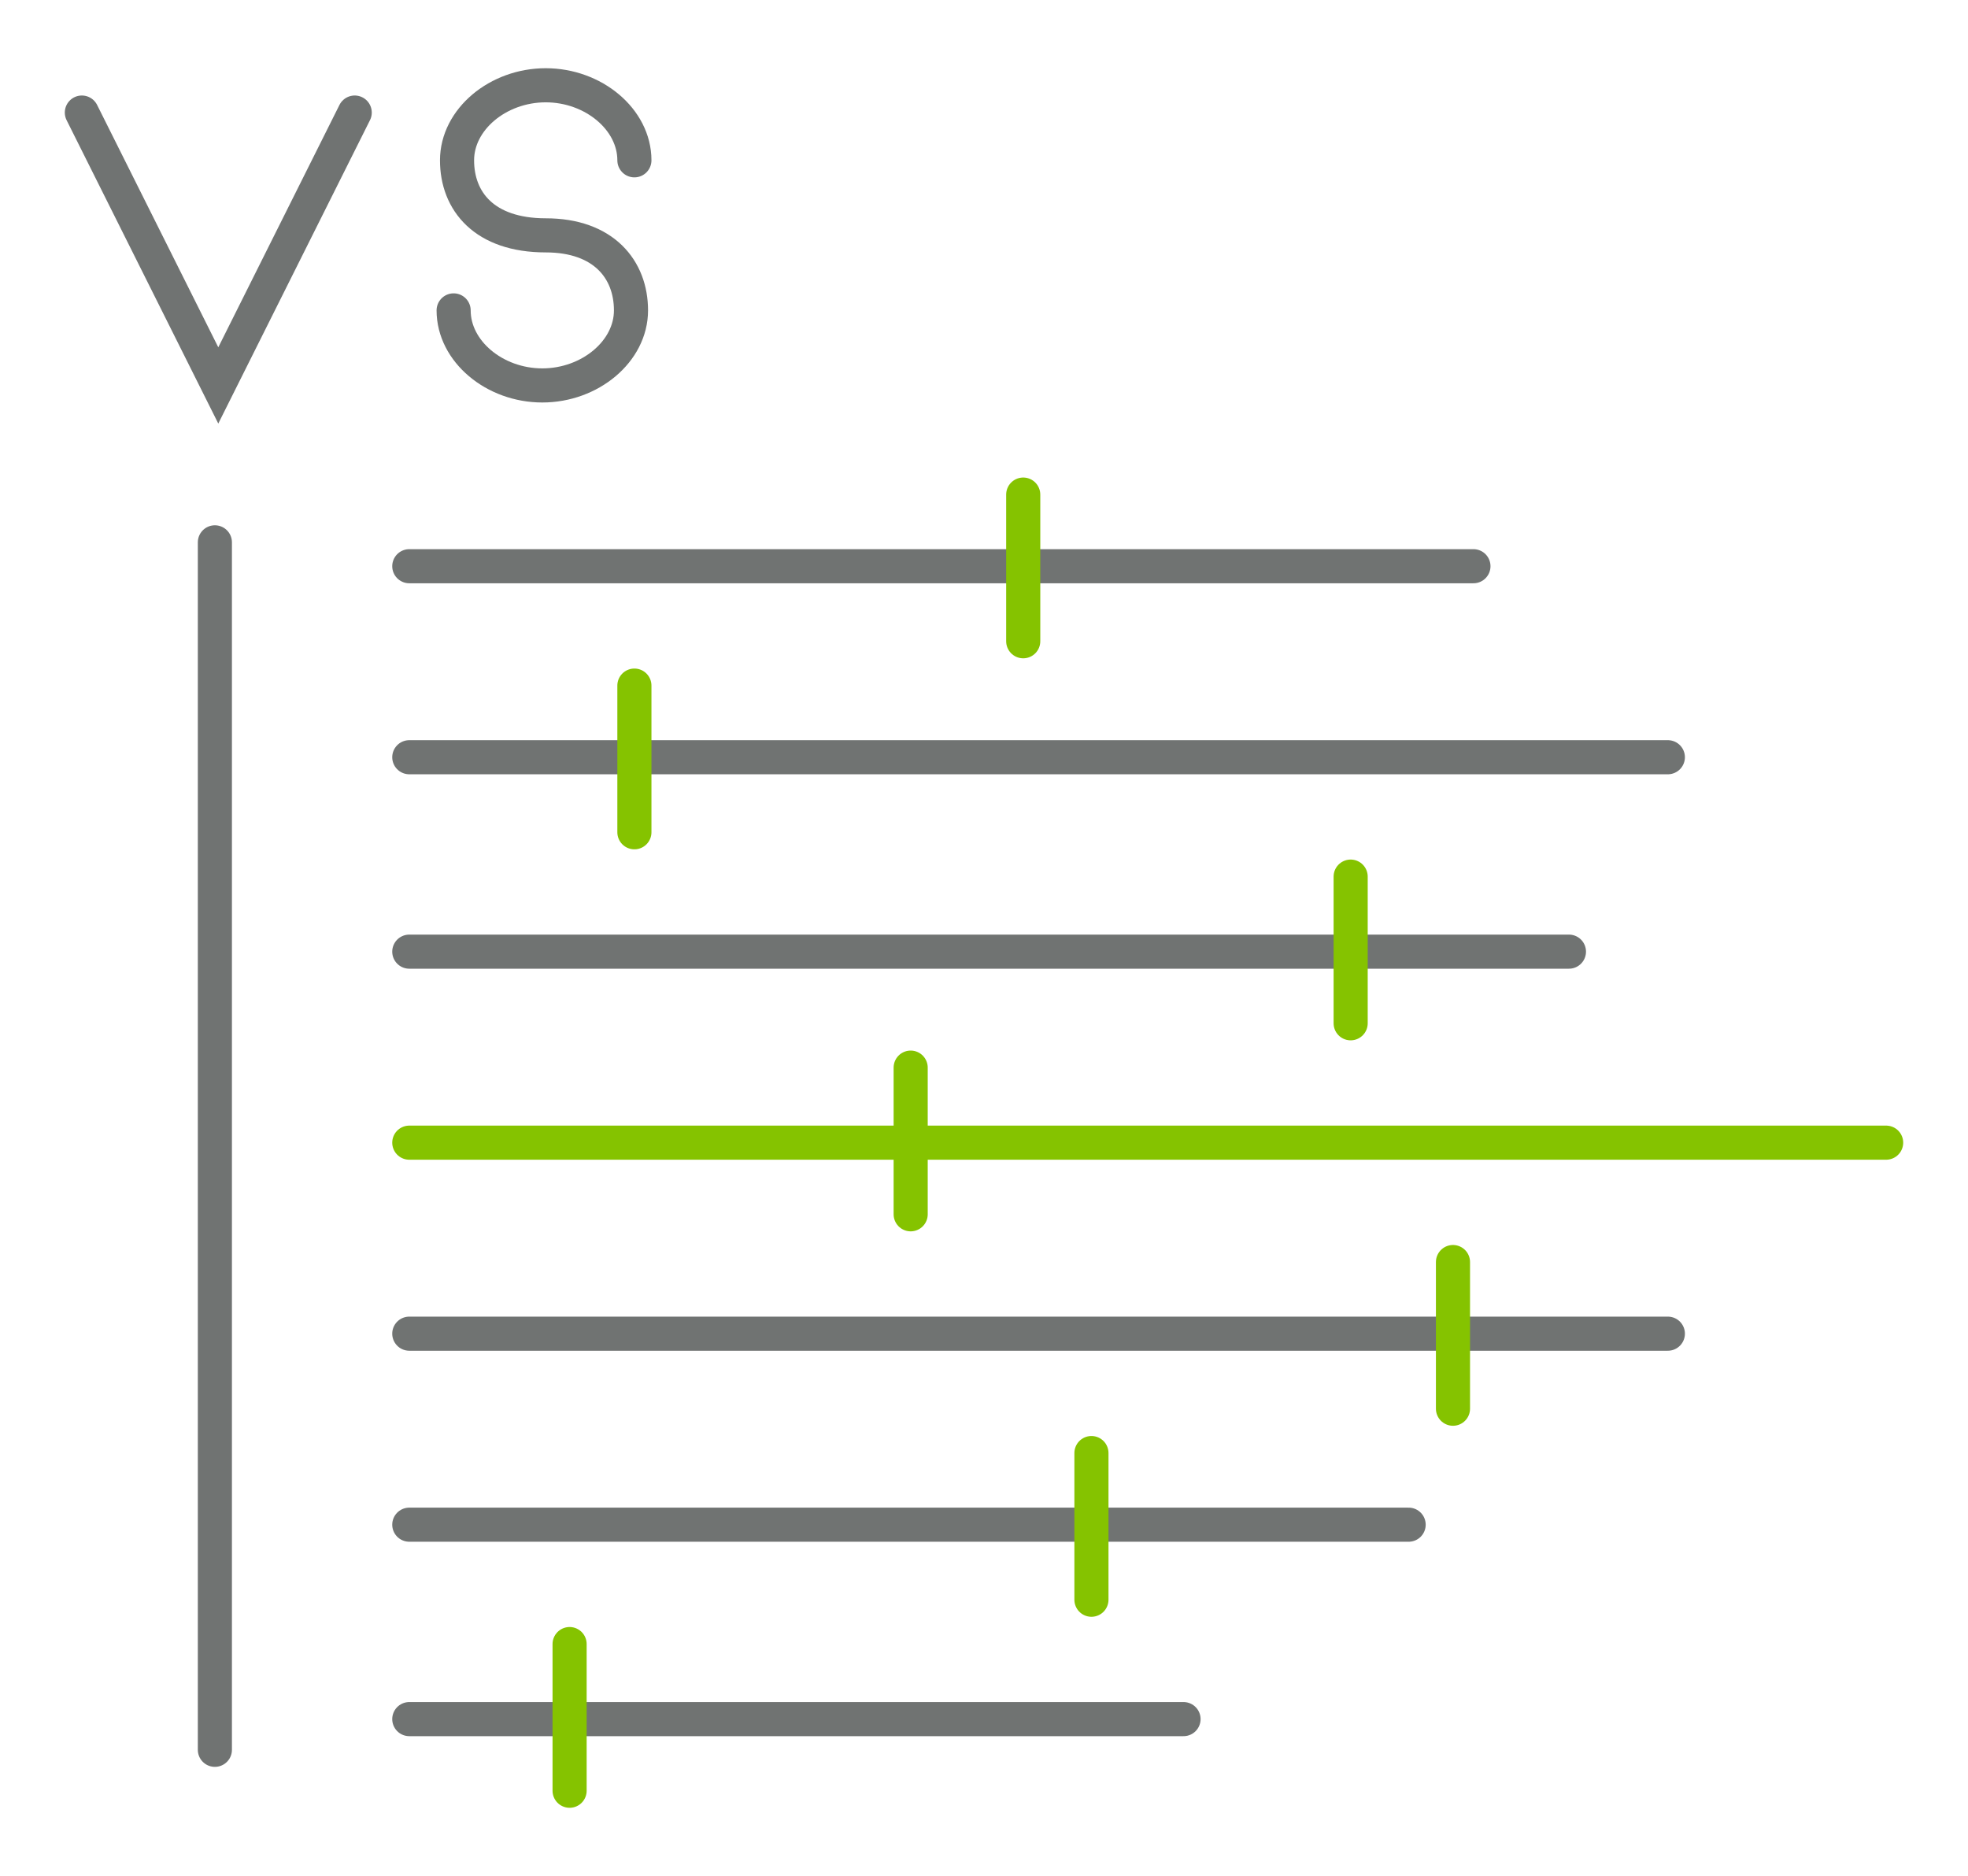 <?xml version="1.0" encoding="utf-8"?>
<!-- Generator: Adobe Illustrator 24.2.0, SVG Export Plug-In . SVG Version: 6.00 Build 0)  -->
<svg version="1.1" id="Layer_1" xmlns="http://www.w3.org/2000/svg" xmlns:xlink="http://www.w3.org/1999/xlink" x="0px" y="0px"
	 viewBox="0 0 57.7 55" style="enable-background:new 0 0 57.7 55;" xml:space="preserve">
<style type="text/css">
	.st0{fill:none;stroke:#707372;stroke-linecap:round;}
	.st1{fill:none;stroke:#85C300;stroke-linecap:round;}
	.st2{fill:none;stroke:#85C300;stroke-linecap:round;stroke-miterlimit:10;}
</style>
<g>
	<path class="st0" d="M13.3,9.1c0,1.2,1.2,2.2,2.6,2.2s2.6-1,2.6-2.2S17.7,6.9,16,6.9c-1.8,0-2.6-1-2.6-2.2s1.2-2.2,2.6-2.2
		s2.6,1,2.6,2.2"/>
	<polyline class="st0" points="10.4,3.3 6.4,11.3 6.4,11.3 2.4,3.3 	"/>
	<line class="st0" x1="12" y1="16.6" x2="43.2" y2="16.6"/>
	<line class="st0" x1="6.3" y1="15.9" x2="6.3" y2="51.3"/>
	<line class="st0" x1="12" y1="27.9" x2="46" y2="27.9"/>
	<line class="st0" x1="12" y1="22.2" x2="48.9" y2="22.2"/>
	<line class="st0" x1="12" y1="44.7" x2="41.3" y2="44.7"/>
	<line class="st0" x1="12" y1="39.1" x2="48.9" y2="39.1"/>
	<line class="st0" x1="12" y1="50.4" x2="34.7" y2="50.4"/>
	<line class="st1" x1="12" y1="33.5" x2="55.3" y2="33.5"/>
	<line class="st2" x1="30" y1="14.5" x2="30" y2="18.8"/>
	<line class="st2" x1="18.6" y1="20.1" x2="18.6" y2="24.4"/>
	<line class="st2" x1="39.6" y1="25.7" x2="39.6" y2="30"/>
	<line class="st2" x1="26.7" y1="31.3" x2="26.7" y2="35.6"/>
	<line class="st2" x1="42.6" y1="37" x2="42.6" y2="41.3"/>
	<line class="st2" x1="32" y1="42.6" x2="32" y2="46.9"/>
	<line class="st2" x1="16.7" y1="48.2" x2="16.7" y2="52.5"/>
</g>
</svg>
